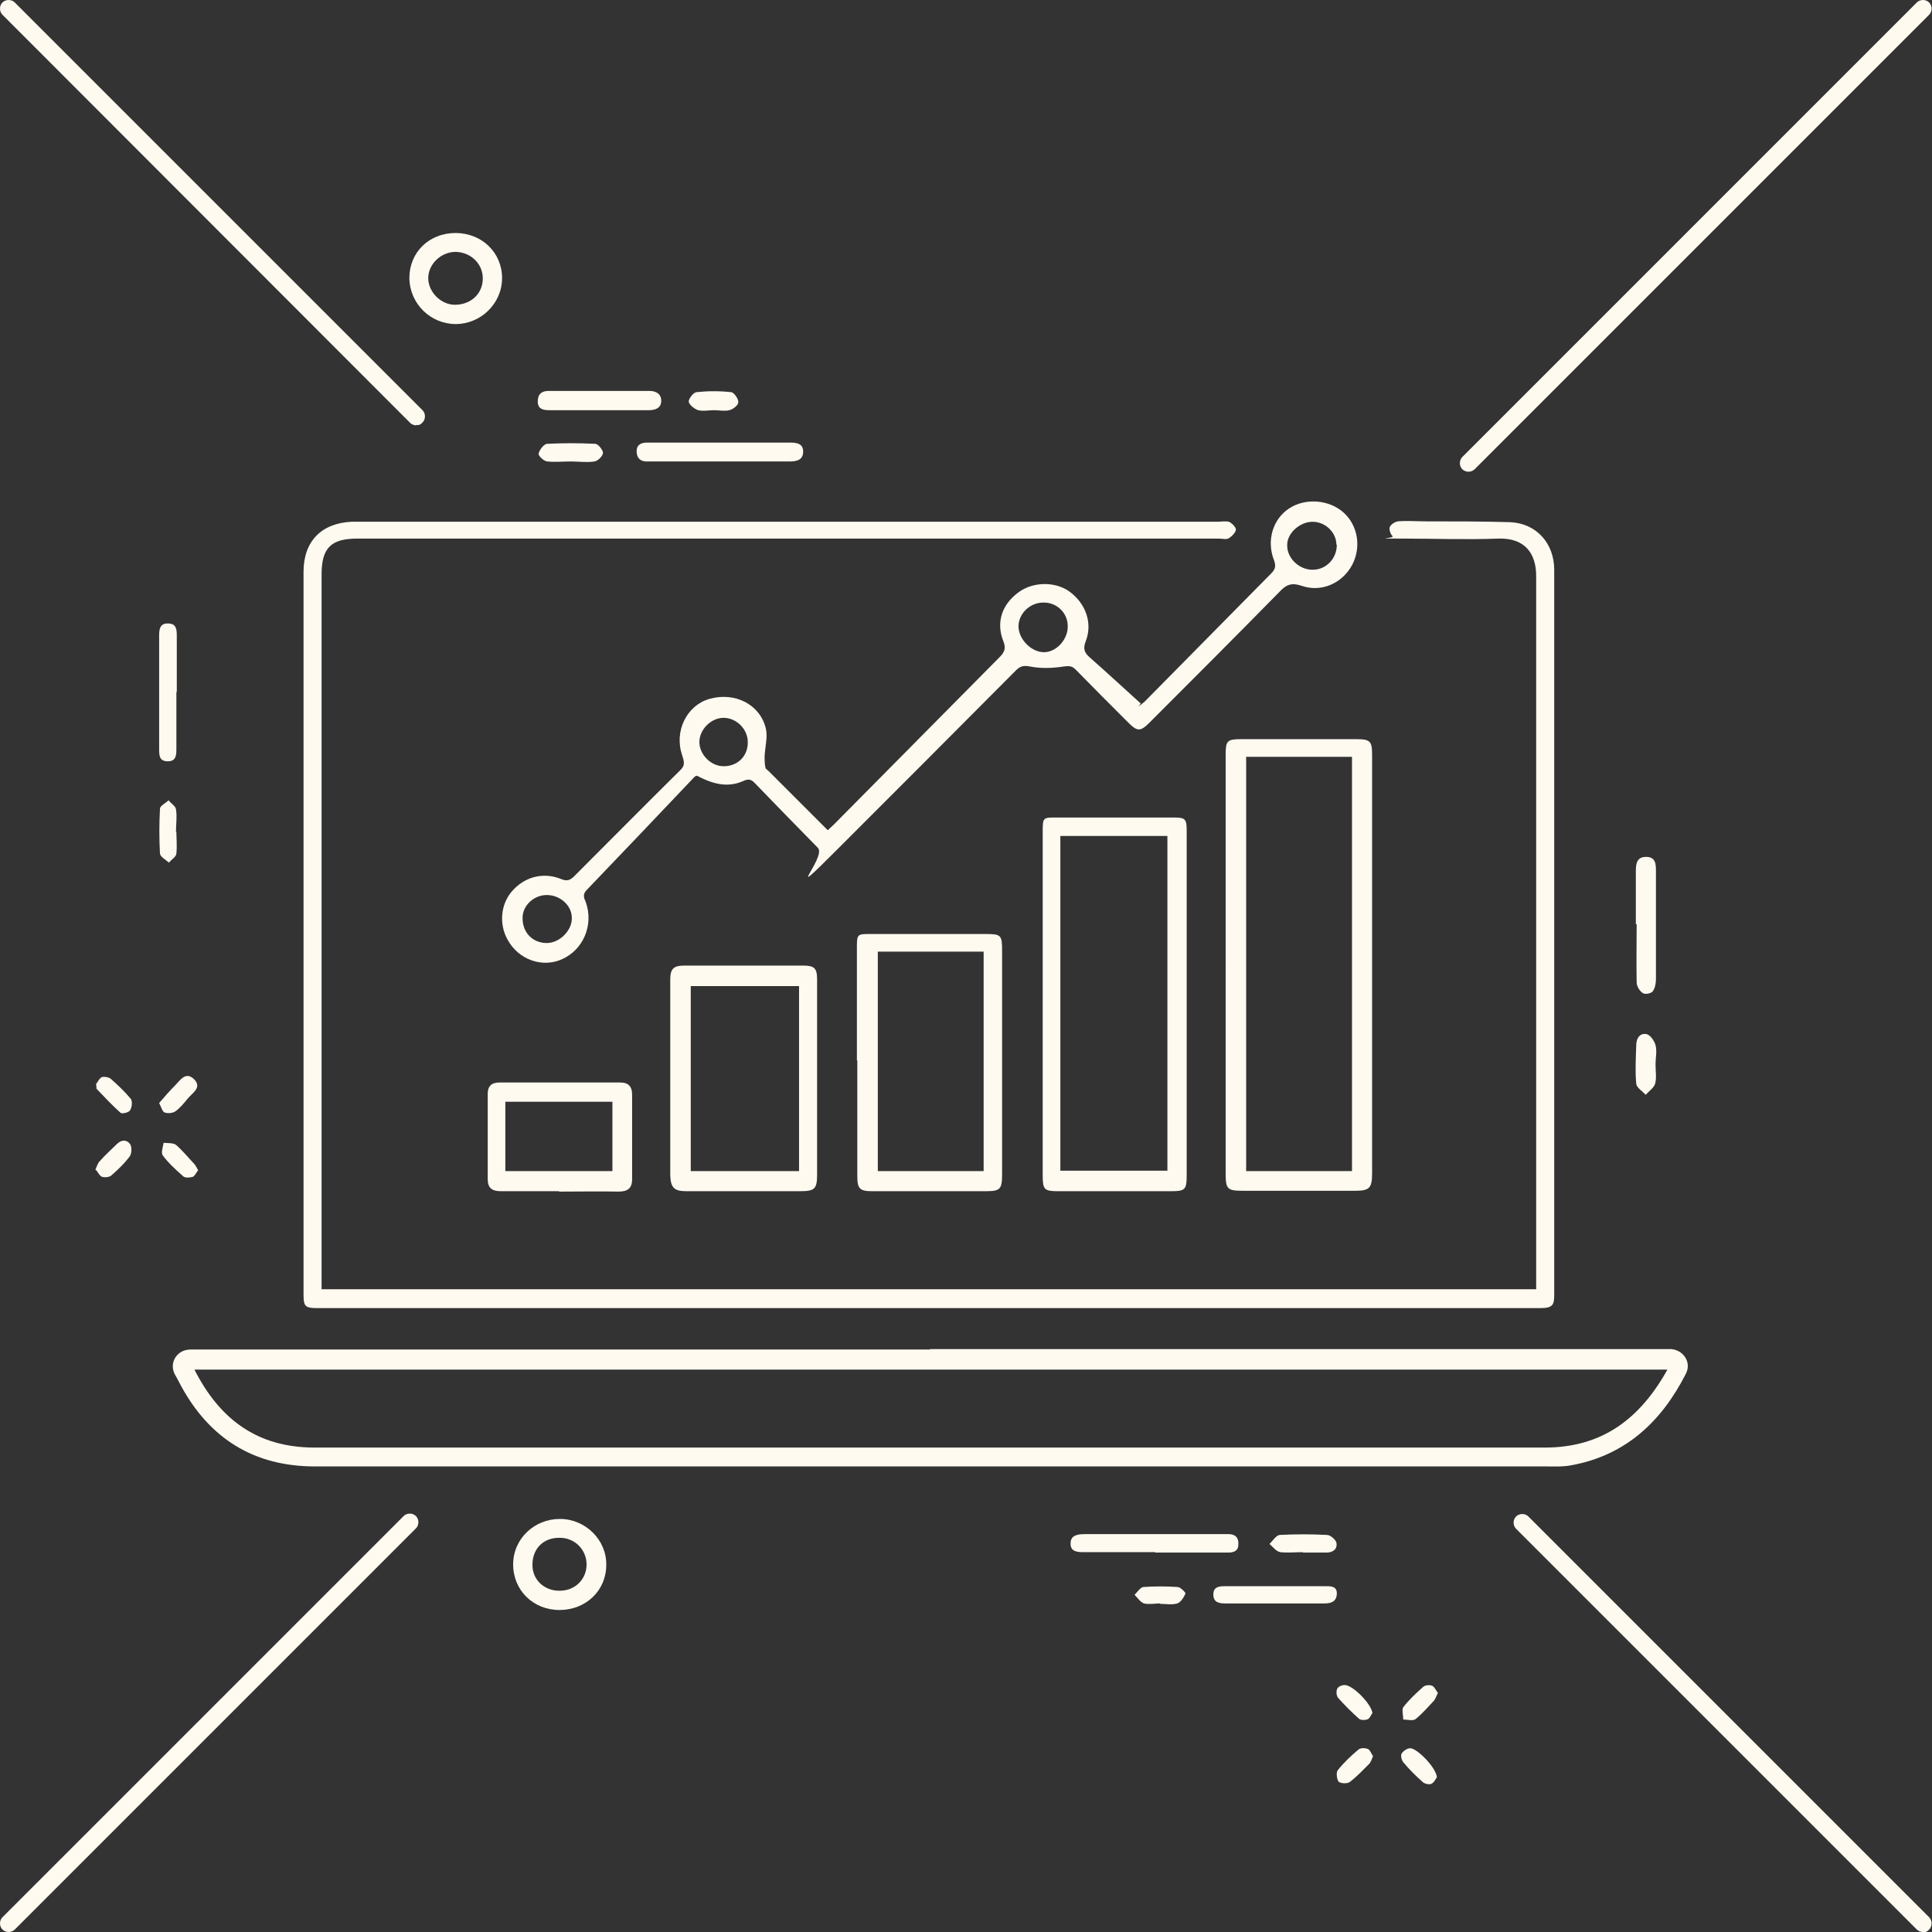 <?xml version="1.0" encoding="UTF-8"?>
<svg id="Layer_1" xmlns="http://www.w3.org/2000/svg" xmlns:xlink="http://www.w3.org/1999/xlink" version="1.1" viewBox="0 0 471 471">
  <rect x="0" y="0" width="471" height="471" fill="#333333" stroke="none"/>
  <!-- Generator: Adobe Illustrator 29.2.1, SVG Export Plug-In . SVG Version: 2.1.0 Build 116)  -->
  <defs>
    <style>
      .st0 {
        fill: #fffaf0;
      }
    </style>
  </defs>
  <path class="st0" d="M78.4,314.3h296.1v-173.9c0-5.2-2.5-9.3-9.2-9.1-7.8.3-15.6,0-23.5,0s-1.8,0-2.3-.6c-.5-.4-.9-1.6-.7-2.2.3-.7,1.3-1.3,2-1.4,2.2-.2,4.5,0,6.7,0,6.9,0,13.8,0,20.7.2,6.4.3,10.7,5.2,10.7,11.6v176.8c0,2.3-.3,3.2-3.3,3.2H77.4c-3,0-3.4-.4-3.4-3.3v-176.2c0-7.4,4.3-11.8,11.6-12.2h211c1,0,2.1-.2,3,0,.7.3,1.7,1.3,1.7,1.9s-.9,1.6-1.7,2.1c-.6.4-1.6.1-2.5.1H87.1c-6.4,0-8.7,2.3-8.7,8.7v174.2h0Z"/>
  <path class="st0" d="M226.7,328.9h180.8c3,.3,4.9,3.3,3.5,6-6,11.8-14.9,20.1-28.4,22.4-1.9.3-3.8.2-5.7.2H76.8c-14.9,0-25.7-6.8-32.7-19.7-.5-.9-.9-1.8-1.4-2.6-1.6-2.8.3-6.1,3.6-6.2h180.5-.1ZM406.4,333.9H47.4c6.2,12.2,15.4,19,29.3,19h299.9c14,0,23.2-7,29.9-19h0Z"/>
  <path class="st0" d="M169.4,189.3c-8.7,9.2-17.5,18.4-26.3,27.6-1.1,1.1-.8,1.9-.3,3,2,5.6-.6,11.7-5.9,14-4.8,2.1-10.6,0-13.2-4.9-2.1-3.8-1.6-8.6,1.1-11.7,3-3.5,7.6-4.8,12-3,1.4.6,2.2.3,3.2-.7,8.6-8.6,17.1-17.2,25.8-25.8,1.4-1.3.9-2.3.5-3.7-2-5.8,1.1-12.1,6.6-13.7,6.2-1.8,12.4,1.3,13.8,7.2.5,2.1-.2,4.5-.3,6.8,0,.9,0,1.8.2,2.7,0,.4.7.7,1,1.1l14.2,14.2c.5-.5,1-.9,1.5-1.4,13.5-13.6,26.9-27.2,40.4-40.8,1.2-1.2,1.6-2.2.9-3.9-1.8-4.5-.4-8.9,3.7-11.9,3.5-2.6,8.9-2.7,12.4-.2,4,2.9,5.7,7.7,4,12.1-.7,1.8-.4,2.8,1,4,4.2,3.7,8.3,7.5,12.4,11.2-.2.3-.4.6-.6.8.5-.4,1-.8,1.5-1.2,10.3-10.4,20.6-20.9,30.9-31.3,1-1,1.2-1.8.7-3.2-1.9-4.8-.3-10,3.6-12.6,4-2.7,9.9-2.2,13.4,1,3.5,3.2,4.3,8.5,2,12.8-2.4,4.4-7.5,6.7-12.3,5-2.4-.8-3.7-.3-5.3,1.4-10.5,10.7-21.1,21.3-31.7,31.9-2.3,2.3-3,2.3-5.3,0-4.3-4.3-8.6-8.6-12.8-12.9-.9-.9-1.7-.9-3-.7-2.6.4-5.4.5-8,0-1.5-.3-2.3-.2-3.4.8-14.4,14.5-28.9,29-43.4,43.5s-2.8,2.2-5-.1c-5.1-5.2-10.3-10.5-15.3-15.7-.9-1-1.6-1.2-2.9-.6-3.4,1.5-6.8,1.1-11.3-1.3l-.5.2h0ZM260.3,152.6c0-3.2-2.7-5.8-6-5.7-3.2,0-6,2.7-6,5.8s3.1,6.3,6.2,6.3,5.9-3.2,5.8-6.4h0ZM325.8,132.8c0-3-2.7-5.6-5.8-5.6s-6.3,2.8-6.2,5.8c0,3.1,2.9,5.9,6.2,5.9s5.9-2.7,5.9-6.1h-.1ZM182.3,180.9c0-3.2-2.8-5.9-5.9-5.9s-5.9,2.9-5.9,5.9,2.8,6,6.1,5.9c3.4-.1,5.8-2.6,5.7-6h0ZM133.3,229.9c3.2,0,6.3-3.2,6.1-6.3-.1-3-3-5.5-6.3-5.4-3.1.1-5.8,2.7-5.7,5.7,0,3.5,2.5,6,5.9,6h0Z"/>
  <path class="st0" d="M298.8,234.9v-51c0-3.3.4-3.7,3.7-3.7h28.2c3.3,0,3.8.5,3.8,3.7v102.2c0,3.6-.7,4.2-4.2,4.2h-27.2c-4,0-4.3-.4-4.3-4.5v-51h0ZM329.6,285.5v-101h-25.8v101h25.8Z"/>
  <path class="st0" d="M254.2,244.4v-41.5c0-3.7,0-3.6,3.6-3.6h28.2c3,0,3.3.3,3.3,3.3v84c0,3.4-.4,3.8-3.7,3.8h-27.7c-3.3,0-3.7-.4-3.7-3.8v-42.2h0ZM258.5,203.8v81.6h26.1v-81.6h-26.1Z"/>
  <path class="st0" d="M208.9,258.5v-27.2c0-3.7,0-3.6,3.7-3.6h27.5c4,0,4.2.2,4.2,4.2v54.2c0,3.9-.4,4.3-4.2,4.3h-27.5c-3,0-3.6-.6-3.6-3.7v-28.2h-.1,0ZM239.8,285.5v-53.5h-25.8v53.5h25.8Z"/>
  <path class="st0" d="M199.2,262.8v23.5c0,3.6-.6,4.1-4.2,4.1h-27.7c-3,0-3.8-.9-3.9-3.9v-47.7c0-2.6.8-3.4,3.4-3.4h29c2.7,0,3.4.6,3.4,3.4v24ZM168.4,285.5h26.4v-45.1h-26.4v45.1Z"/>
  <path class="st0" d="M136.3,290.4h-14.2c-2.2,0-3.2-.8-3.2-3v-20.7c0-2,1-2.8,2.9-2.8h29.4c2,0,2.9,1,2.9,2.9v20.7c0,2.2-1.1,3-3.3,3-4.8-.1-9.6,0-14.5,0h0ZM149.3,285.5v-16.9h-26.1v16.9h26.1Z"/>
  <path class="st0" d="M111,56.8c6.5,0,11.4,4.8,11.4,11s-5.2,11.2-11.3,11.2-11.2-4.9-11.3-11.2c0-6.3,4.8-11,11.3-11h0ZM110.9,74.3c3.9,0,6.8-2.7,6.8-6.4s-3-6.4-6.6-6.5c-3.6,0-6.7,3-6.7,6.4s3.1,6.5,6.5,6.5Z"/>
  <path class="st0" d="M136.4,392.5c-6.4,0-11.3-4.8-11.3-11.1s5.2-11.1,11.4-11.1,11.4,5.1,11.3,11.2c0,6.3-5,11-11.4,11ZM136.3,374.9c-3.9,0-6.5,2.7-6.5,6.6s3.2,6.4,6.7,6.3c3.7,0,6.5-2.8,6.5-6.4s-2.9-6.6-6.7-6.5Z"/>
  <path class="st0" d="M281.6,378.4h-17.2c-1.6,0-3.5,0-3.4-2.2,0-2,1.9-2.2,3.5-2.2h34.2c11.4,0,.5,0,.8,0,1.6,0,2.5.8,2.4,2.5,0,1.6-1.1,2-2.5,2h-17.8Z"/>
  <path class="st0" d="M398.8,225.4v-13c0-1.8.2-3.5,2.5-3.5s2.4,1.7,2.4,3.4v26.4c0,1-.2,2.2-.8,3-.4.5-1.9.8-2.4.4-.8-.5-1.5-1.7-1.5-2.6-.1-4.7,0-9.5,0-14.2h-.2Z"/>
  <path class="st0" d="M43,168.7v13.7c0,1.6,0,3.2-2.1,3.2s-2.1-1.5-2.1-3v-27.7c0-1.5.2-3,2.2-2.9,2,0,2.1,1.5,2.1,3v13.7h-.1Z"/>
  <path class="st0" d="M310.7,390.9h-12c-1.6,0-2.9-.3-2.9-2.2s1.5-2,2.8-2h24.5c1.2,0,2.9-.1,2.8,1.9-.1,1.8-1.3,2.3-3,2.3h-12.2,0Z"/>
  <path class="st0" d="M317.6,378.4c-1.8,0-3.7.2-5.5,0-1-.2-1.8-1.3-2.6-2,.8-.8,1.6-2.1,2.5-2.2,3.8-.2,7.6-.2,11.5,0,.8,0,2.1,1.1,2.3,1.9.3,1.5-.8,2.4-2.4,2.4h-5.8Z"/>
  <path class="st0" d="M403.6,259.5c0,1.6.3,3.2-.1,4.7-.3,1-1.5,1.8-2.3,2.7-.8-.9-2.2-1.7-2.3-2.7-.3-3.1-.1-6.3,0-9.4,0-1.6.8-3,2.5-2.7.9.2,1.9,1.6,2.2,2.7.4,1.5,0,3.1,0,4.7h0Z"/>
  <path class="st0" d="M43,202.8c0,1.7.2,3.5,0,5.2,0,.9-1.2,1.5-1.8,2.3-.8-.7-2.1-1.4-2.2-2.2-.2-3.6-.2-7.3,0-10.9,0-.8,1.4-1.4,2.1-2.1.6.8,1.7,1.4,1.8,2.2.3,1.8,0,3.6,0,5.5h.1Z"/>
  <path class="st0" d="M282.8,390.9c-1.3,0-2.7.3-3.9,0-.9-.3-1.6-1.4-2.3-2.1.7-.7,1.4-1.8,2.1-1.9,2.8-.2,5.6-.2,8.4,0,.7,0,2,1.4,1.9,1.6-.4.9-1.1,2.1-2,2.4-1.3.4-2.8.1-4.2.1h0Z"/>
  <path class="st0" d="M23.2,285.3c.4-.9.6-1.7,1.1-2.2,1.3-1.5,2.8-2.8,4.2-4.2,1.1-1.1,2.4-1.1,3.2,0,.5.7.4,2.2,0,2.9-1.3,1.8-3,3.4-4.6,4.8-.5.4-1.6.5-2.2.3s-1-1.1-1.5-1.7h-.2Z"/>
  <path class="st0" d="M38.8,268.9c1.3-1.5,2.5-2.9,3.8-4.2,1.3-1.3,2.7-3.7,4.8-1.5,1.9,2-.6,3.3-1.7,4.7-.9,1.1-1.8,2.2-2.9,3-.7.5-1.9.6-2.7.3-.5-.2-.8-1.3-1.3-2.3Z"/>
  <path class="st0" d="M334.7,428.2c-.3.7-.5,1.4-.9,1.8-1.5,1.5-3,3.1-4.7,4.4-.6.5-2.2.4-2.7,0-.5-.5-.7-2.2-.3-2.8,1.5-1.9,3.2-3.5,5.1-5.1.5-.4,1.6-.4,2.3-.1.5.2.8,1.1,1.2,1.7h0Z"/>
  <path class="st0" d="M48.3,285.3c-.5.6-.8,1.4-1.3,1.6-.7.2-1.8.3-2.3-.1-1.8-1.6-3.6-3.2-5-5.1-.5-.6,0-2.1.2-3.1,1,.1,2.3,0,3,.5,1.6,1.4,3,3.1,4.4,4.6.4.4.6.9,1,1.6Z"/>
  <path class="st0" d="M350.5,412.8c-.4.8-.6,1.5-1,1.9-1.4,1.5-2.8,3.1-4.4,4.4-.7.5-2,.1-3,.1,0-1-.4-2.4,0-3,1.4-1.8,3.1-3.4,4.9-5,.5-.4,1.6-.5,2.2-.2s.9,1.2,1.4,1.8h-.1Z"/>
  <path class="st0" d="M350.2,433.4c-.2.3-.6,1.2-1.3,1.5-.5.2-1.6,0-2.1-.5-1.7-1.5-3.3-3.1-4.7-4.8-.4-.5-.7-1.6-.4-2.1.4-.6,1.3-1.3,2.1-1.3,1.7,0,6.5,4.9,6.5,7.2h-.1Z"/>
  <path class="st0" d="M23.5,264.2c.3-.4.7-1.3,1.3-1.6.6-.2,1.7,0,2.2.4,1.7,1.5,3.4,3.1,4.9,4.9.4.6.3,2-.2,2.8-.3.5-1.9.9-2.3.6-2-1.8-3.9-3.8-5.8-5.8-.2-.2,0-.6-.2-1.3h.1Z"/>
  <path class="st0" d="M334.5,417.7c-.2.3-.5,1.1-1,1.4-.6.3-1.8.3-2.2-.1-1.8-1.6-3.5-3.3-5.1-5.1-.4-.5-.5-1.6-.2-2.2.2-.5,1.1-.9,1.8-.9,1.9-.1,6.7,4.7,6.8,7h0Z"/>
  <g>
    <path class="st0" d="M175.4,107.9h17.2c1.6,0,3.2.2,3.2,2.2s-1.5,2.4-3.3,2.4h-33.9c-11.3,0-.7,0-1,0-1.6,0-2.4-1-2.4-2.5s1-2.1,2.5-2.1h17.7Z"/>
    <path class="st0" d="M145.9,100h-12c-1.5,0-2.8-.3-2.8-2.1s.9-2.6,2.7-2.6h24.5c1.6,0,2.9.7,2.9,2.4s-1.3,2.3-3,2.3h-12.3,0Z"/>
    <path class="st0" d="M139.2,112.5c-1.9,0-3.9.2-5.7,0-.9,0-2.3-1.4-2.2-1.9.2-.9,1.3-2.4,2.1-2.4,3.9-.2,7.8-.2,11.7,0,.7,0,1.9,1.5,1.9,2.2s-1.2,2-2.1,2.1c-1.9.3-3.8,0-5.7,0h0Z"/>
    <path class="st0" d="M174.1,100c-1.3,0-2.7.3-3.9,0-.9-.3-2.2-1.3-2.3-2.1,0-.7,1.1-2.2,1.9-2.3,2.8-.3,5.6-.3,8.4,0,.7,0,1.8,1.6,1.8,2.4s-1.3,1.8-2.2,2c-1.1.3-2.4,0-3.7,0h0Z"/>
  </g>
  <path class="st0" d="M468.8,471c-.5,0-1.1-.2-1.5-.6l-97.7-97.7c-.8-.8-.8-2.2,0-3s2.2-.8,3,0l97.7,97.7c.8.8.8,2.2,0,3s-1,.6-1.5.6h0Z"/>
  <path class="st0" d="M2.1,471c-.5,0-1.1-.2-1.5-.6-.8-.8-.8-2.2,0-3l97.8-97.8c.8-.8,2.2-.8,3,0s.8,2.2,0,3L3.6,470.4c-.4.4-1,.6-1.5.6Z"/>
  <path class="st0" d="M101.5,103.7c-.5,0-1.1-.2-1.5-.6L.6,3.6C-.2,2.8-.2,1.4.6.6,1.4-.2,2.8-.2,3.6.6l99.4,99.4c.8.8.8,2.2,0,3s-1,.6-1.5.6h0Z"/>
  <path class="st0" d="M358,115c-.5,0-1.1-.2-1.5-.6-.8-.8-.8-2.2,0-3L467.3.6c.8-.8,2.2-.8,3,0,.8.8.8,2.2,0,3l-110.8,110.8c-.4.4-1,.6-1.5.6Z"/>
</svg>